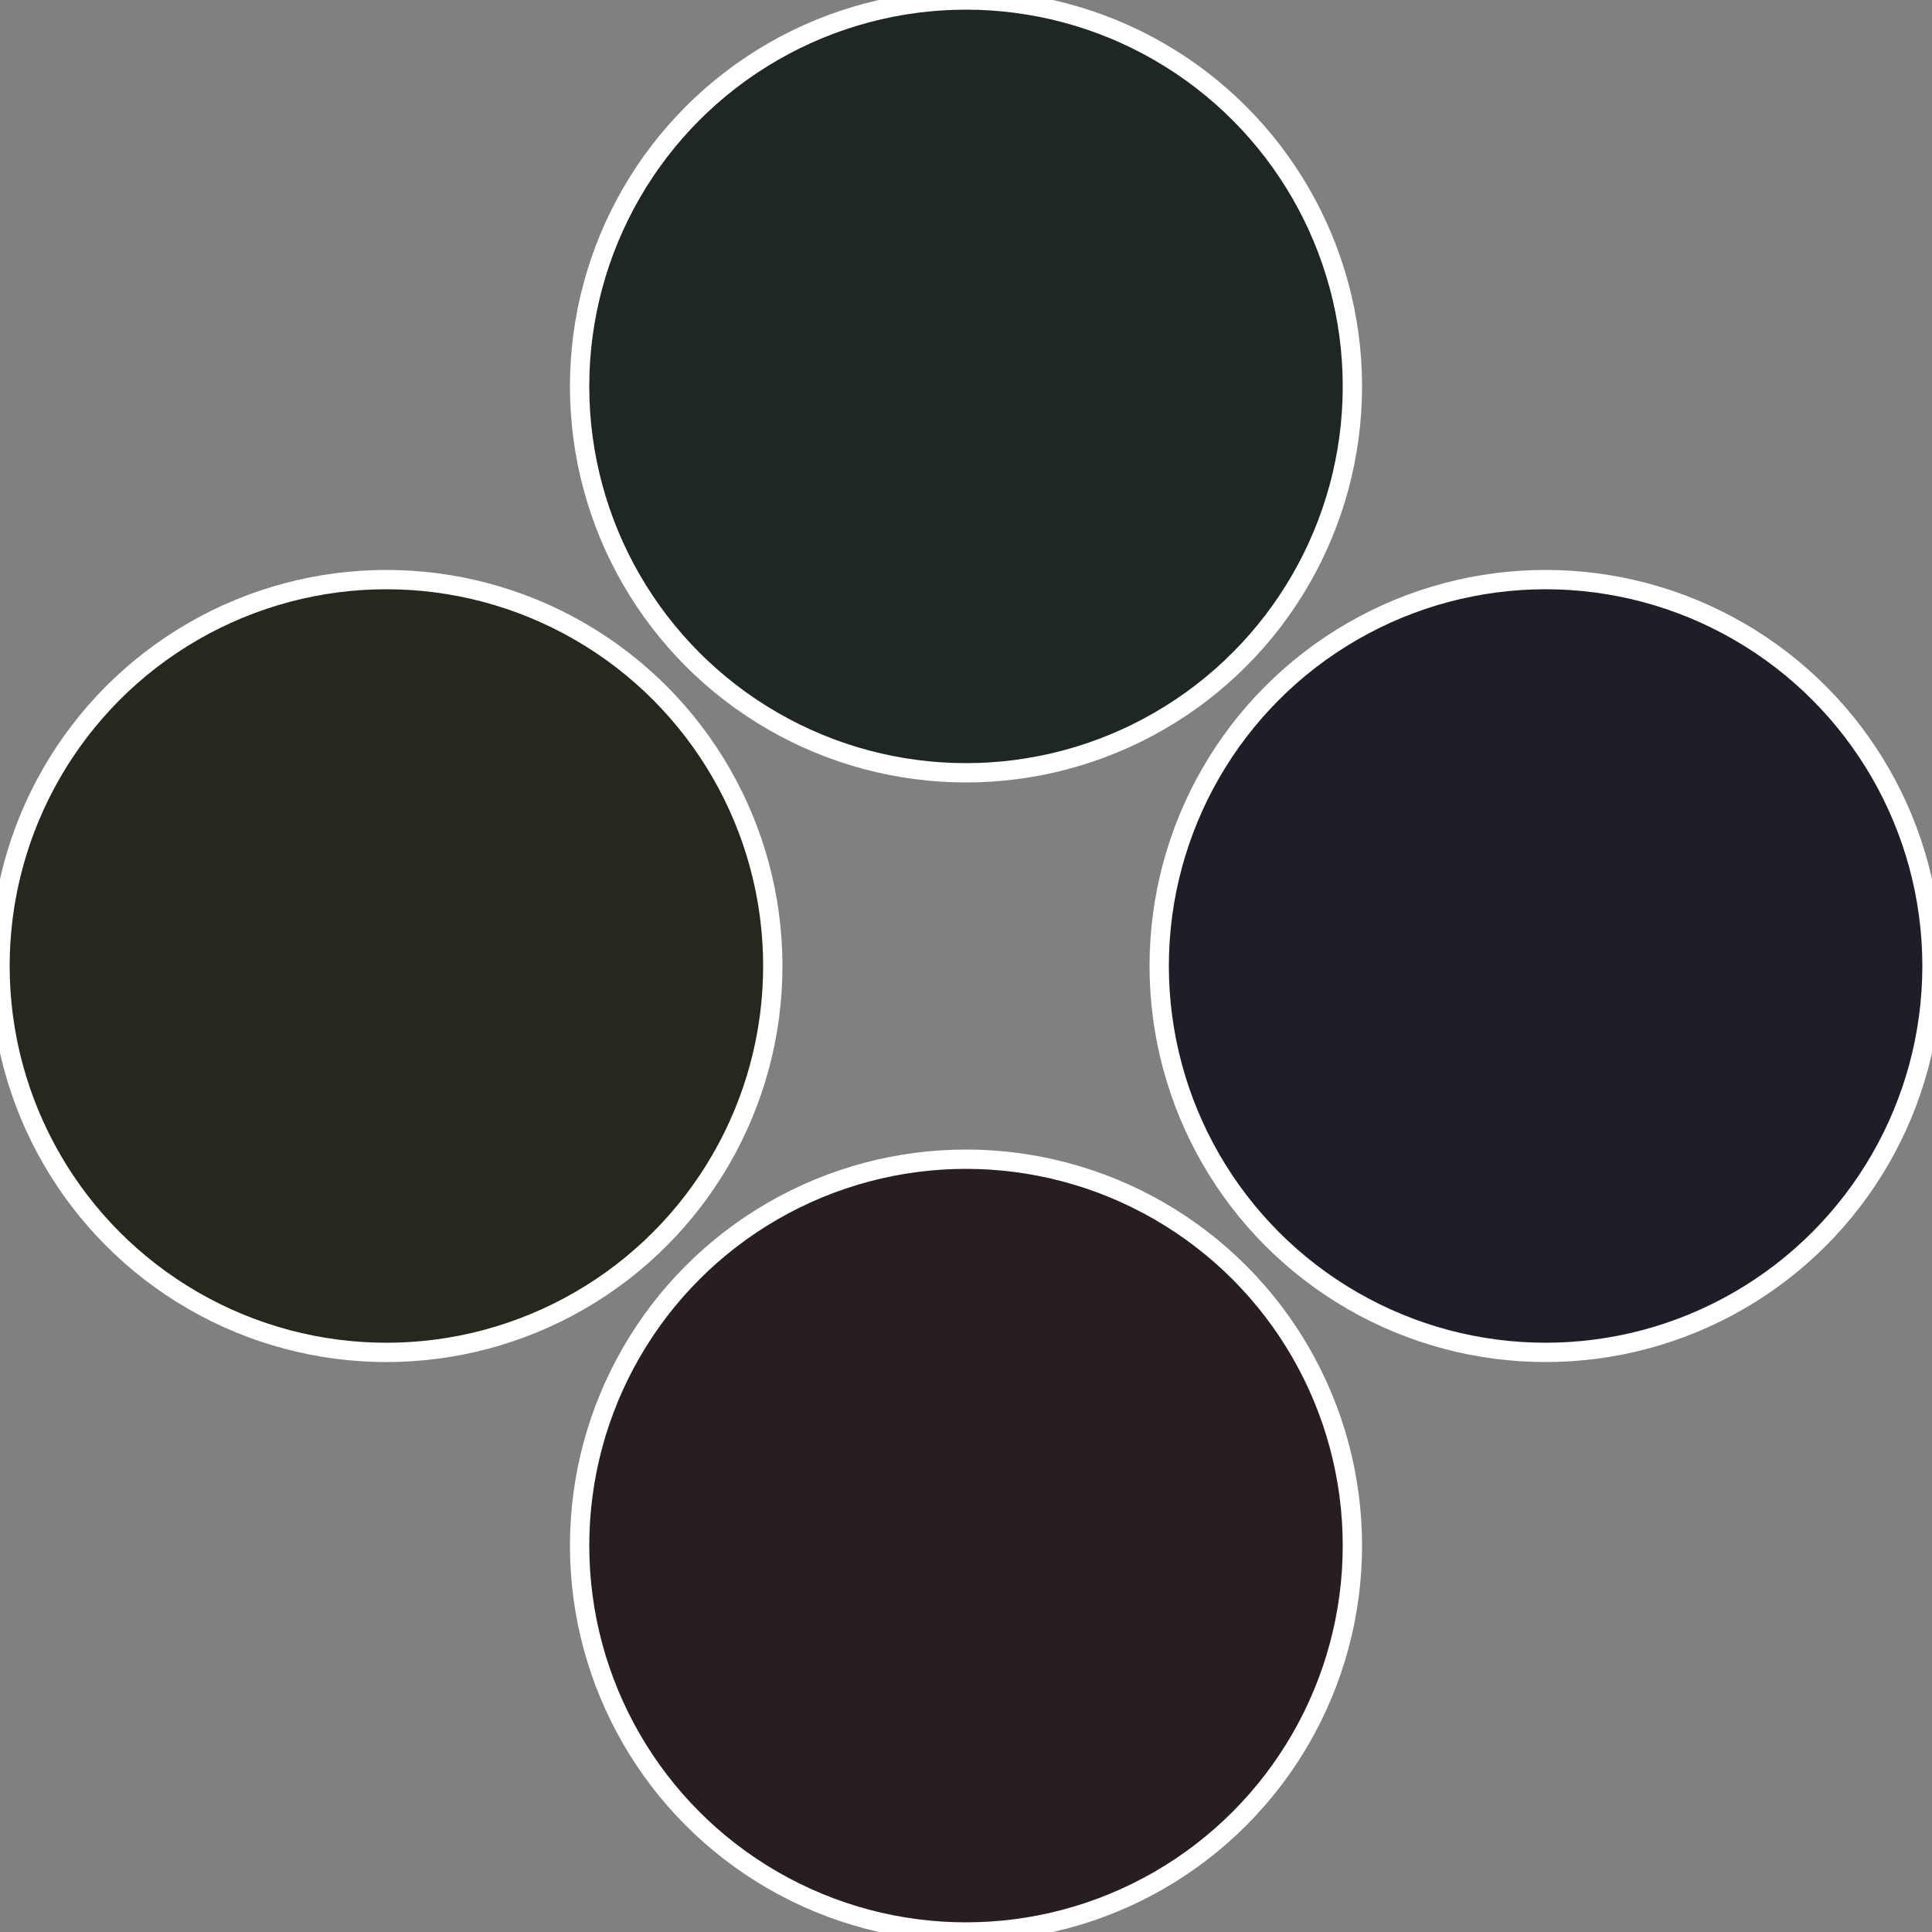 <?xml version="1.0" standalone="no"?>
<svg width="500" height="500" viewBox="-1 -1 2 2" xmlns="http://www.w3.org/2000/svg">
 
                <rect x="-1" y="-1" width="2" height="2" fill="#808080" stroke="none"/>
 
                <circle cx="0.6" cy="0" r="0.4" fill="#1e1e27" stroke="#fff" stroke-width="1%" />
             
                <circle cx="3.6739403974421E-17" cy="0.6" r="0.4" fill="#271e23" stroke="#fff" stroke-width="1%" />
             
                <circle cx="-0.6" cy="7.3478807948841E-17" r="0.4" fill="#27271e" stroke="#fff" stroke-width="1%" />
             
                <circle cx="-1.1021821192326E-16" cy="-0.6" r="0.4" fill="#1e2723" stroke="#fff" stroke-width="1%" />
            </svg>

